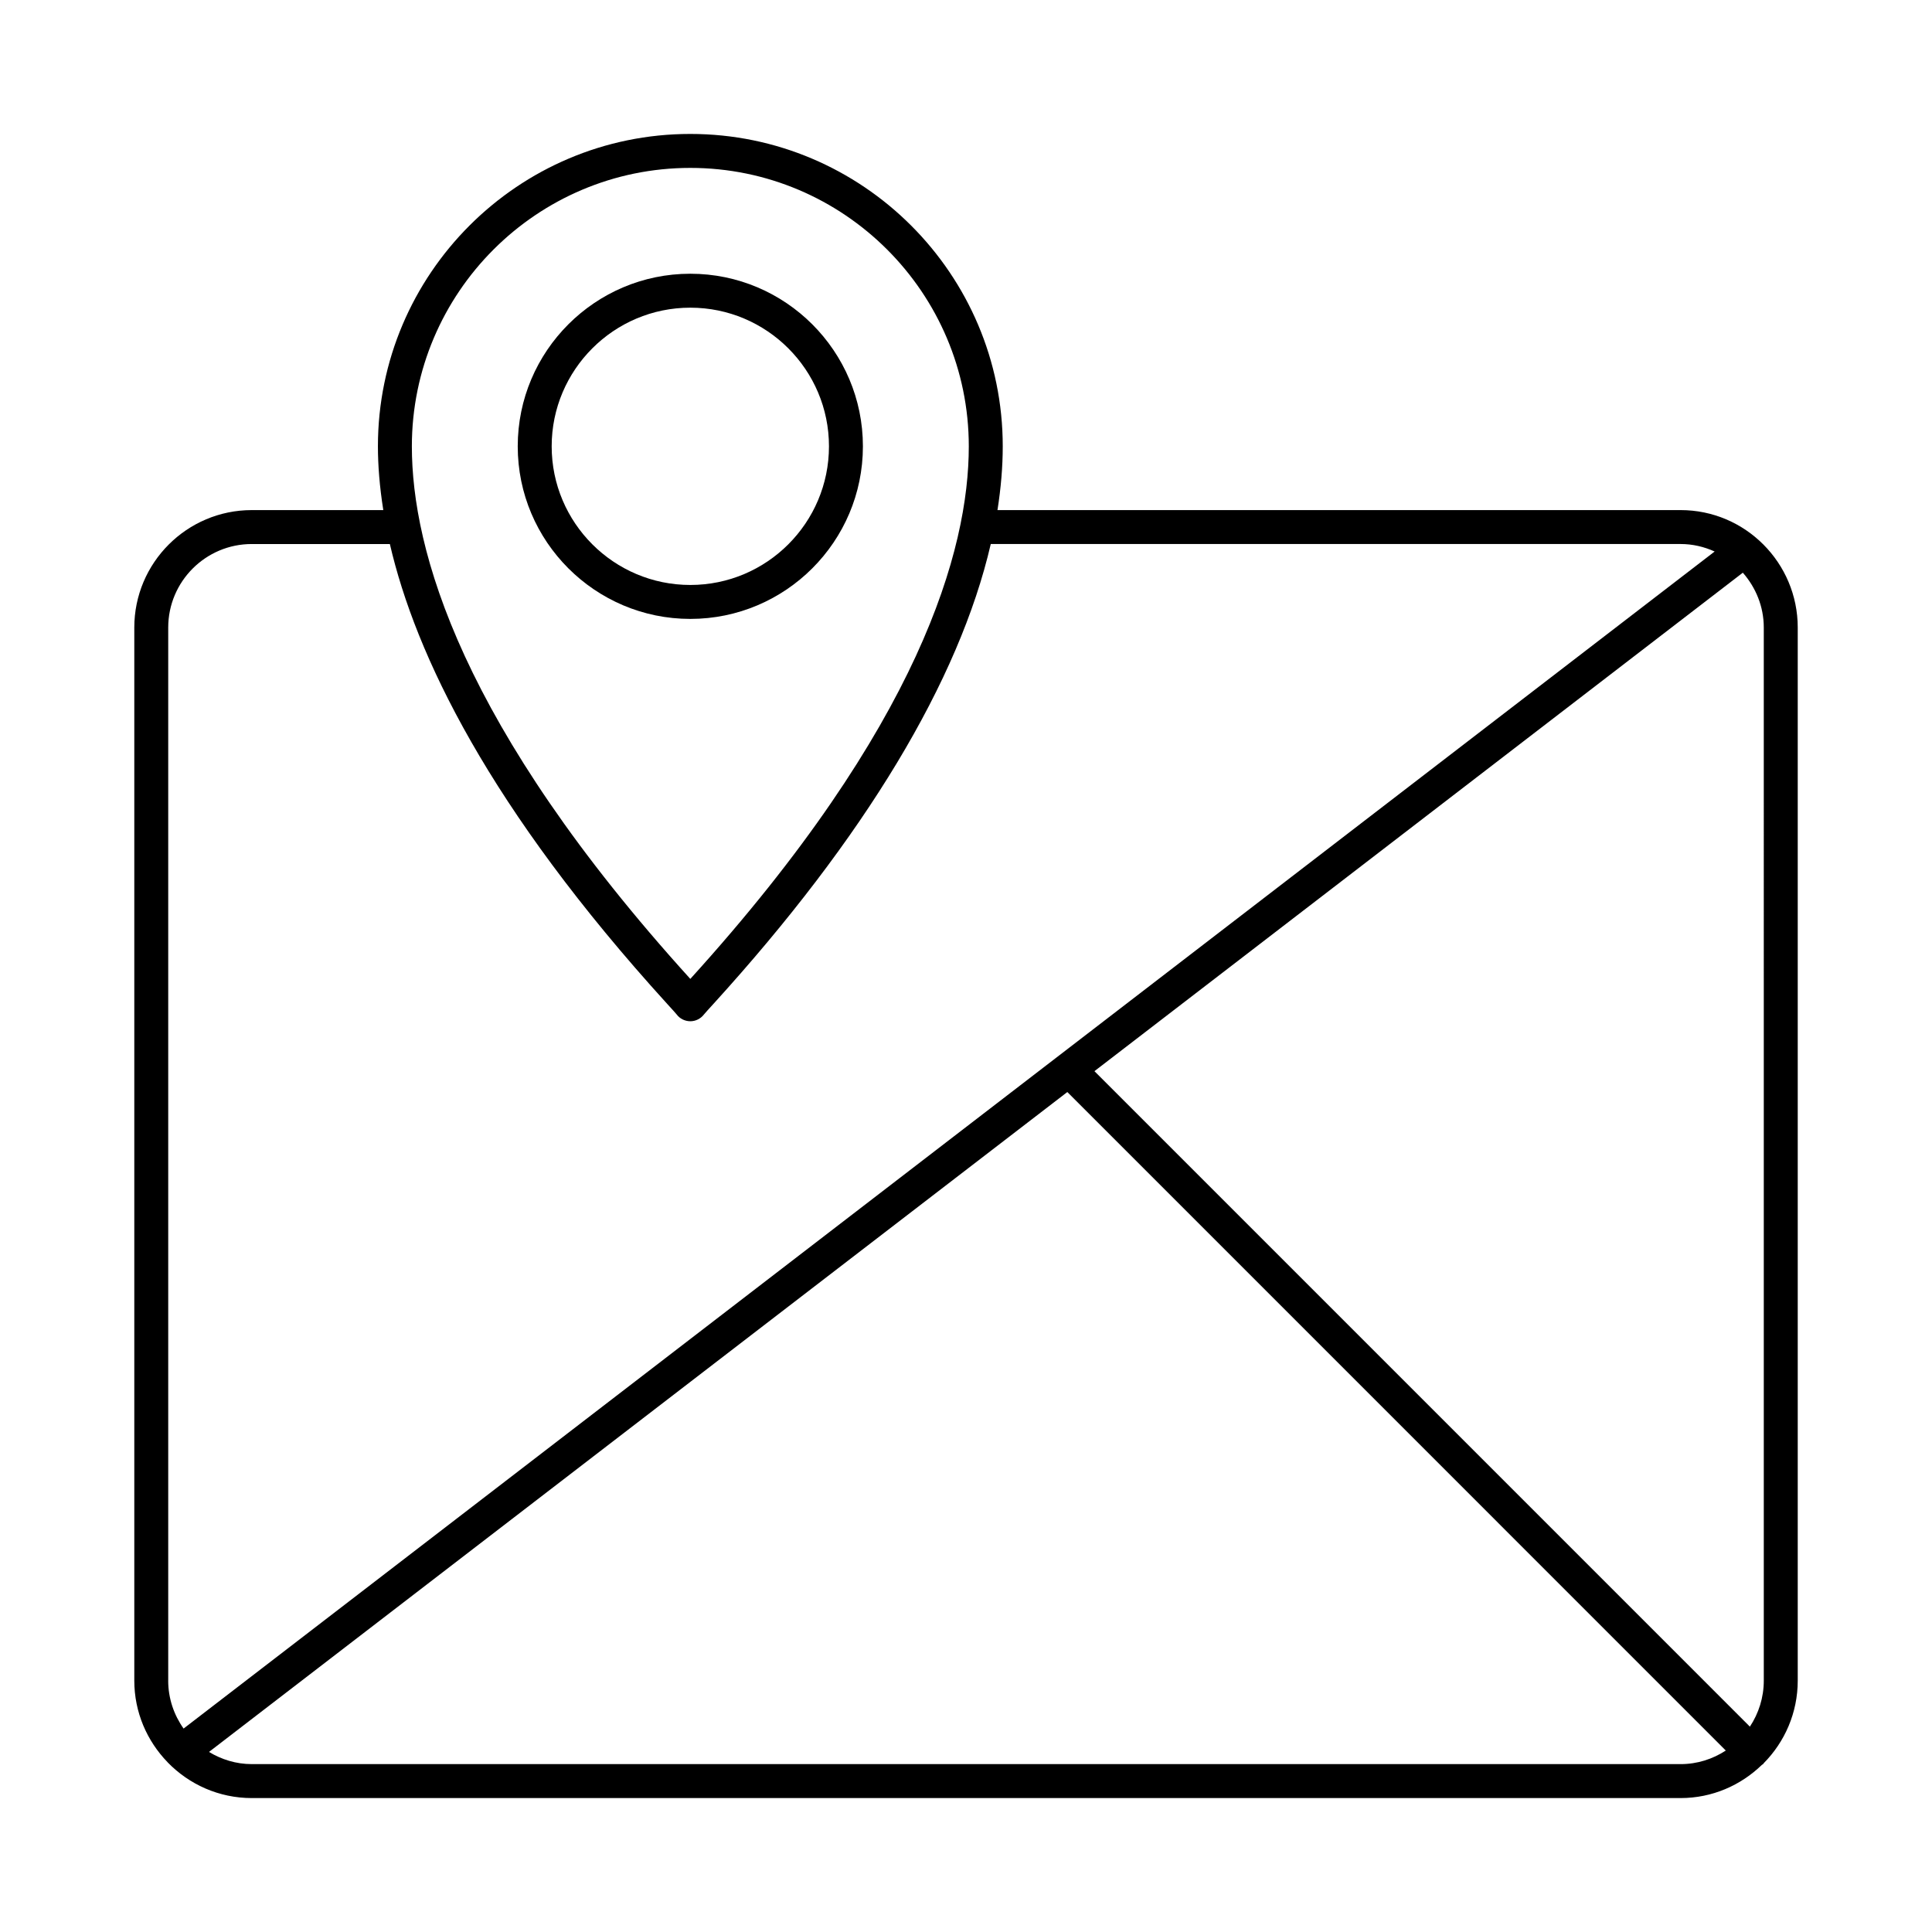<?xml version="1.0" encoding="UTF-8"?>
<!-- Uploaded to: SVG Repo, www.svgrepo.com, Generator: SVG Repo Mixer Tools -->
<svg fill="#000000" width="800px" height="800px" version="1.1" viewBox="144 144 512 512" xmlns="http://www.w3.org/2000/svg">
 <g>
  <path d="m589.38 279.18h-181.04c0.91-5.785 1.398-11.43 1.398-16.895 0-45.652-37.145-82.789-82.797-82.789s-82.789 37.137-82.789 82.789c0 5.012 0.438 10.672 1.426 16.895h-34.859c-17.168 0-31.129 13.961-31.129 31.129v279.07c0 8.406 3.379 16.016 8.812 21.621 0.008 0.012 0.008 0.023 0.016 0.035 0.012 0.012 0.027 0.016 0.035 0.031 5.656 5.805 13.531 9.441 22.262 9.441h378.66c8.371 0 15.949-3.375 21.539-8.797 0.113-0.094 0.25-0.129 0.355-0.234 0.062-0.062 0.082-0.148 0.141-0.215 5.562-5.625 9.008-13.355 9.008-21.883v-279.07c0-17.168-13.926-31.129-31.039-31.129zm-262.44-90.684c40.695 0 73.801 33.105 73.801 73.793 0 27.297-12.82 73.914-73.801 141.13-60.965-67.227-73.793-113.84-73.793-141.13 0-40.691 33.105-73.793 73.793-73.793zm-138.36 400.88v-279.07c0-12.203 9.93-22.133 22.133-22.133h36.605c6.789 29.277 26.18 69.852 73.516 121.89 1.316 1.449 2.195 2.398 2.504 2.793 0.836 1.125 2.172 1.766 3.574 1.785h0.043c1.387 0 2.723-0.668 3.574-1.766 0.316-0.402 1.188-1.352 2.496-2.785 40.203-44.18 65.18-85.762 73.539-121.92h182.81c3.223 0 6.266 0.738 9.027 1.988l-405.75 311.93c-2.547-3.602-4.078-7.977-4.078-12.719zm400.8 22.133h-378.66c-4.16 0-8.008-1.223-11.336-3.227l227.47-174.88 174.5 174.51c-3.457 2.254-7.555 3.598-11.973 3.598zm22.043-22.133c0 4.508-1.367 8.699-3.684 12.203l-173.7-173.71 171.83-132.1c3.41 3.898 5.551 8.945 5.551 14.531z"/>
  <path d="m372.68 262.28c0-25.223-20.516-45.738-45.738-45.738s-45.738 20.516-45.738 45.738 20.516 45.738 45.738 45.738 45.738-20.512 45.738-45.738zm-82.48 0c0-20.262 16.48-36.742 36.742-36.742s36.742 16.48 36.742 36.742-16.48 36.742-36.742 36.742-36.742-16.48-36.742-36.742z"/>
 </g>
</svg>